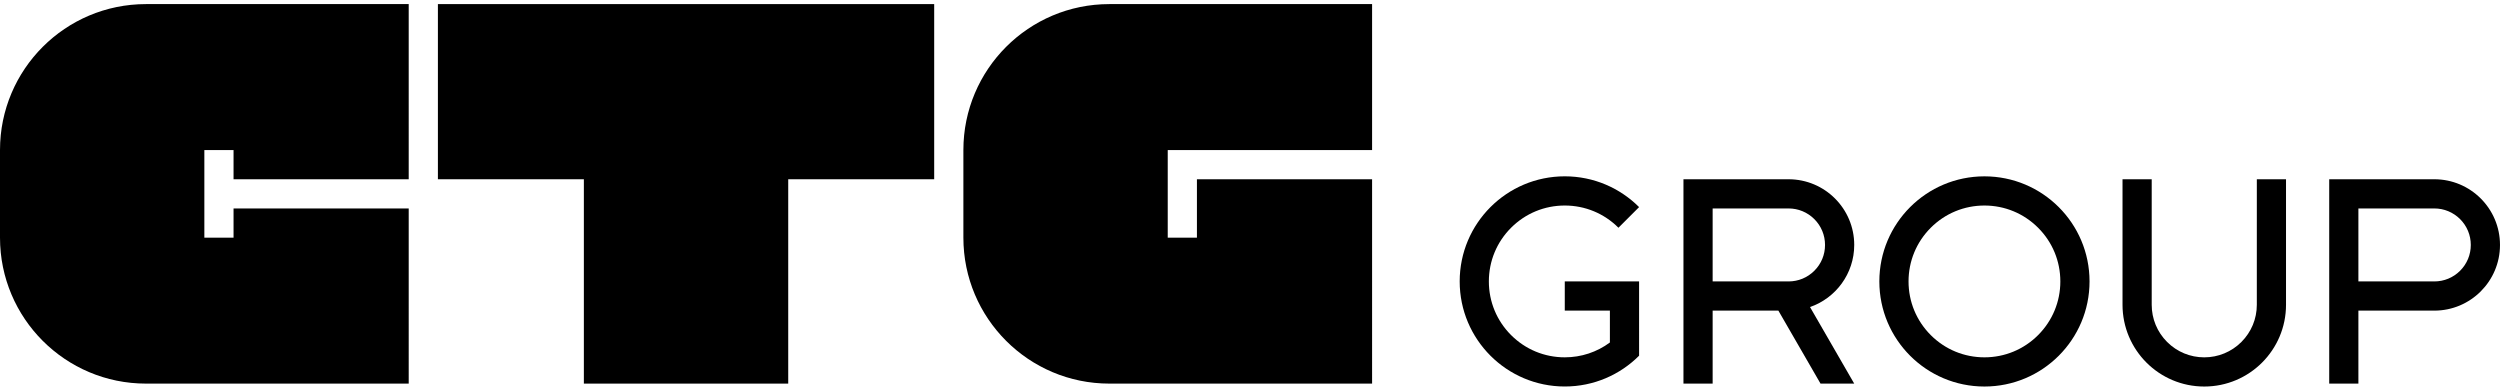 <?xml version="1.0" encoding="utf-8"?>
<!-- Generator: Adobe Illustrator 15.1.0, SVG Export Plug-In . SVG Version: 6.00 Build 0)  -->
<!DOCTYPE svg PUBLIC "-//W3C//DTD SVG 1.1//EN" "http://www.w3.org/Graphics/SVG/1.1/DTD/svg11.dtd">
<svg version="1.1" id="Layer_1" xmlns="http://www.w3.org/2000/svg" xmlns:xlink="http://www.w3.org/1999/xlink" x="0px" y="0px"
	 width="416px" height="65px" viewBox="0 0 416 65" enable-background="new 0 0 416 65" xml:space="preserve">
<title>CTG_LOGO_SITE_BLUE</title>
<desc>Created with Sketch.</desc>
<g>
	<g>
		<polygon points="72.867,0.682 72.867,29.828 97.155,29.828 97.155,63.832 131.16,63.832 131.16,29.828 155.449,29.828 
			155.449,0.682 		"/>
		<path d="M24.289,0.682C10.875,0.682,0,11.556,0,24.97v14.574c0,13.413,10.875,24.288,24.289,24.288h43.72V34.686H38.862v4.858
			h-4.858V24.97h4.858v4.858h29.147V0.682H24.289z"/>
		<path d="M184.596,0.682c-13.415,0-24.289,10.874-24.289,24.288v14.574c0,13.413,10.875,24.288,24.289,24.288h43.72V29.828h-29.147
			v9.716h-4.858V24.97h34.005V0.682H184.596z"/>
	</g>
	<g>
		<path d="M260.378,46.83v4.857h7.508v5.303c-2.161,1.604-4.768,2.47-7.508,2.47c-3.375,0-6.545-1.313-8.933-3.699
			c-2.387-2.386-3.699-5.557-3.699-8.931c0-3.373,1.312-6.546,3.699-8.932c2.388-2.385,5.558-3.698,8.933-3.698
			c3.373,0,6.546,1.313,8.931,3.698l3.435-3.435c-3.165-3.164-7.536-5.122-12.364-5.122c-9.658,0-17.488,7.829-17.488,17.487
			c0,9.657,7.83,17.487,17.488,17.487c4.828,0,9.199-1.957,12.364-5.123V46.83l0,0H260.378z"/>
		<path d="M330.211,29.343c-9.659,0-17.488,7.829-17.488,17.487s7.829,17.488,17.488,17.488c9.658,0,17.488-7.83,17.488-17.488
			S339.869,29.343,330.211,29.343z M339.141,55.761c-2.385,2.386-5.557,3.699-8.93,3.699s-6.546-1.313-8.932-3.699
			c-2.385-2.386-3.698-5.557-3.698-8.931c0-3.373,1.313-6.546,3.698-8.932c2.386-2.385,5.559-3.698,8.932-3.698
			s6.545,1.313,8.93,3.698c2.387,2.386,3.7,5.559,3.7,8.932C342.841,50.204,341.525,53.375,339.141,55.761z"/>
		<path d="M375.535,50.716c0,2.336-0.911,4.531-2.562,6.185c-1.652,1.65-3.848,2.561-6.183,2.561c-2.336,0-4.531-0.909-6.185-2.561
			c-1.651-1.652-2.561-3.849-2.561-6.185V29.828h-4.857v20.888c0,7.513,6.09,13.603,13.603,13.603
			c7.512,0,13.603-6.09,13.603-13.603V29.828h-4.856L375.535,50.716L375.535,50.716z"/>
		<path d="M405.07,29.828h-17.489v21.374v0.485v12.145h4.856V51.688h12.633c6.033,0,10.93-4.894,10.93-10.93
			C416,34.721,411.104,29.828,405.07,29.828z M409.363,45.052c-1.147,1.147-2.672,1.778-4.293,1.778h-12.633V34.686h12.633
			c1.621,0,3.146,0.633,4.293,1.778c1.146,1.147,1.777,2.671,1.777,4.294C411.142,42.379,410.51,43.905,409.363,45.052z"/>
		<path d="M308.544,40.758c0-6.037-4.894-10.93-10.93-10.93h-17.487v21.374v0.485v12.145h4.857V51.688h10.938l7.013,12.146h5.607
			l-7.355-12.742C305.469,49.609,308.544,45.543,308.544,40.758z M301.908,45.052c-1.146,1.147-2.672,1.778-4.294,1.778h-12.63
			V34.686h12.63c1.622,0,3.146,0.633,4.294,1.778c1.146,1.147,1.777,2.671,1.777,4.294
			C303.688,42.379,303.057,43.905,301.908,45.052z"/>
	</g>
</g>
</svg>
